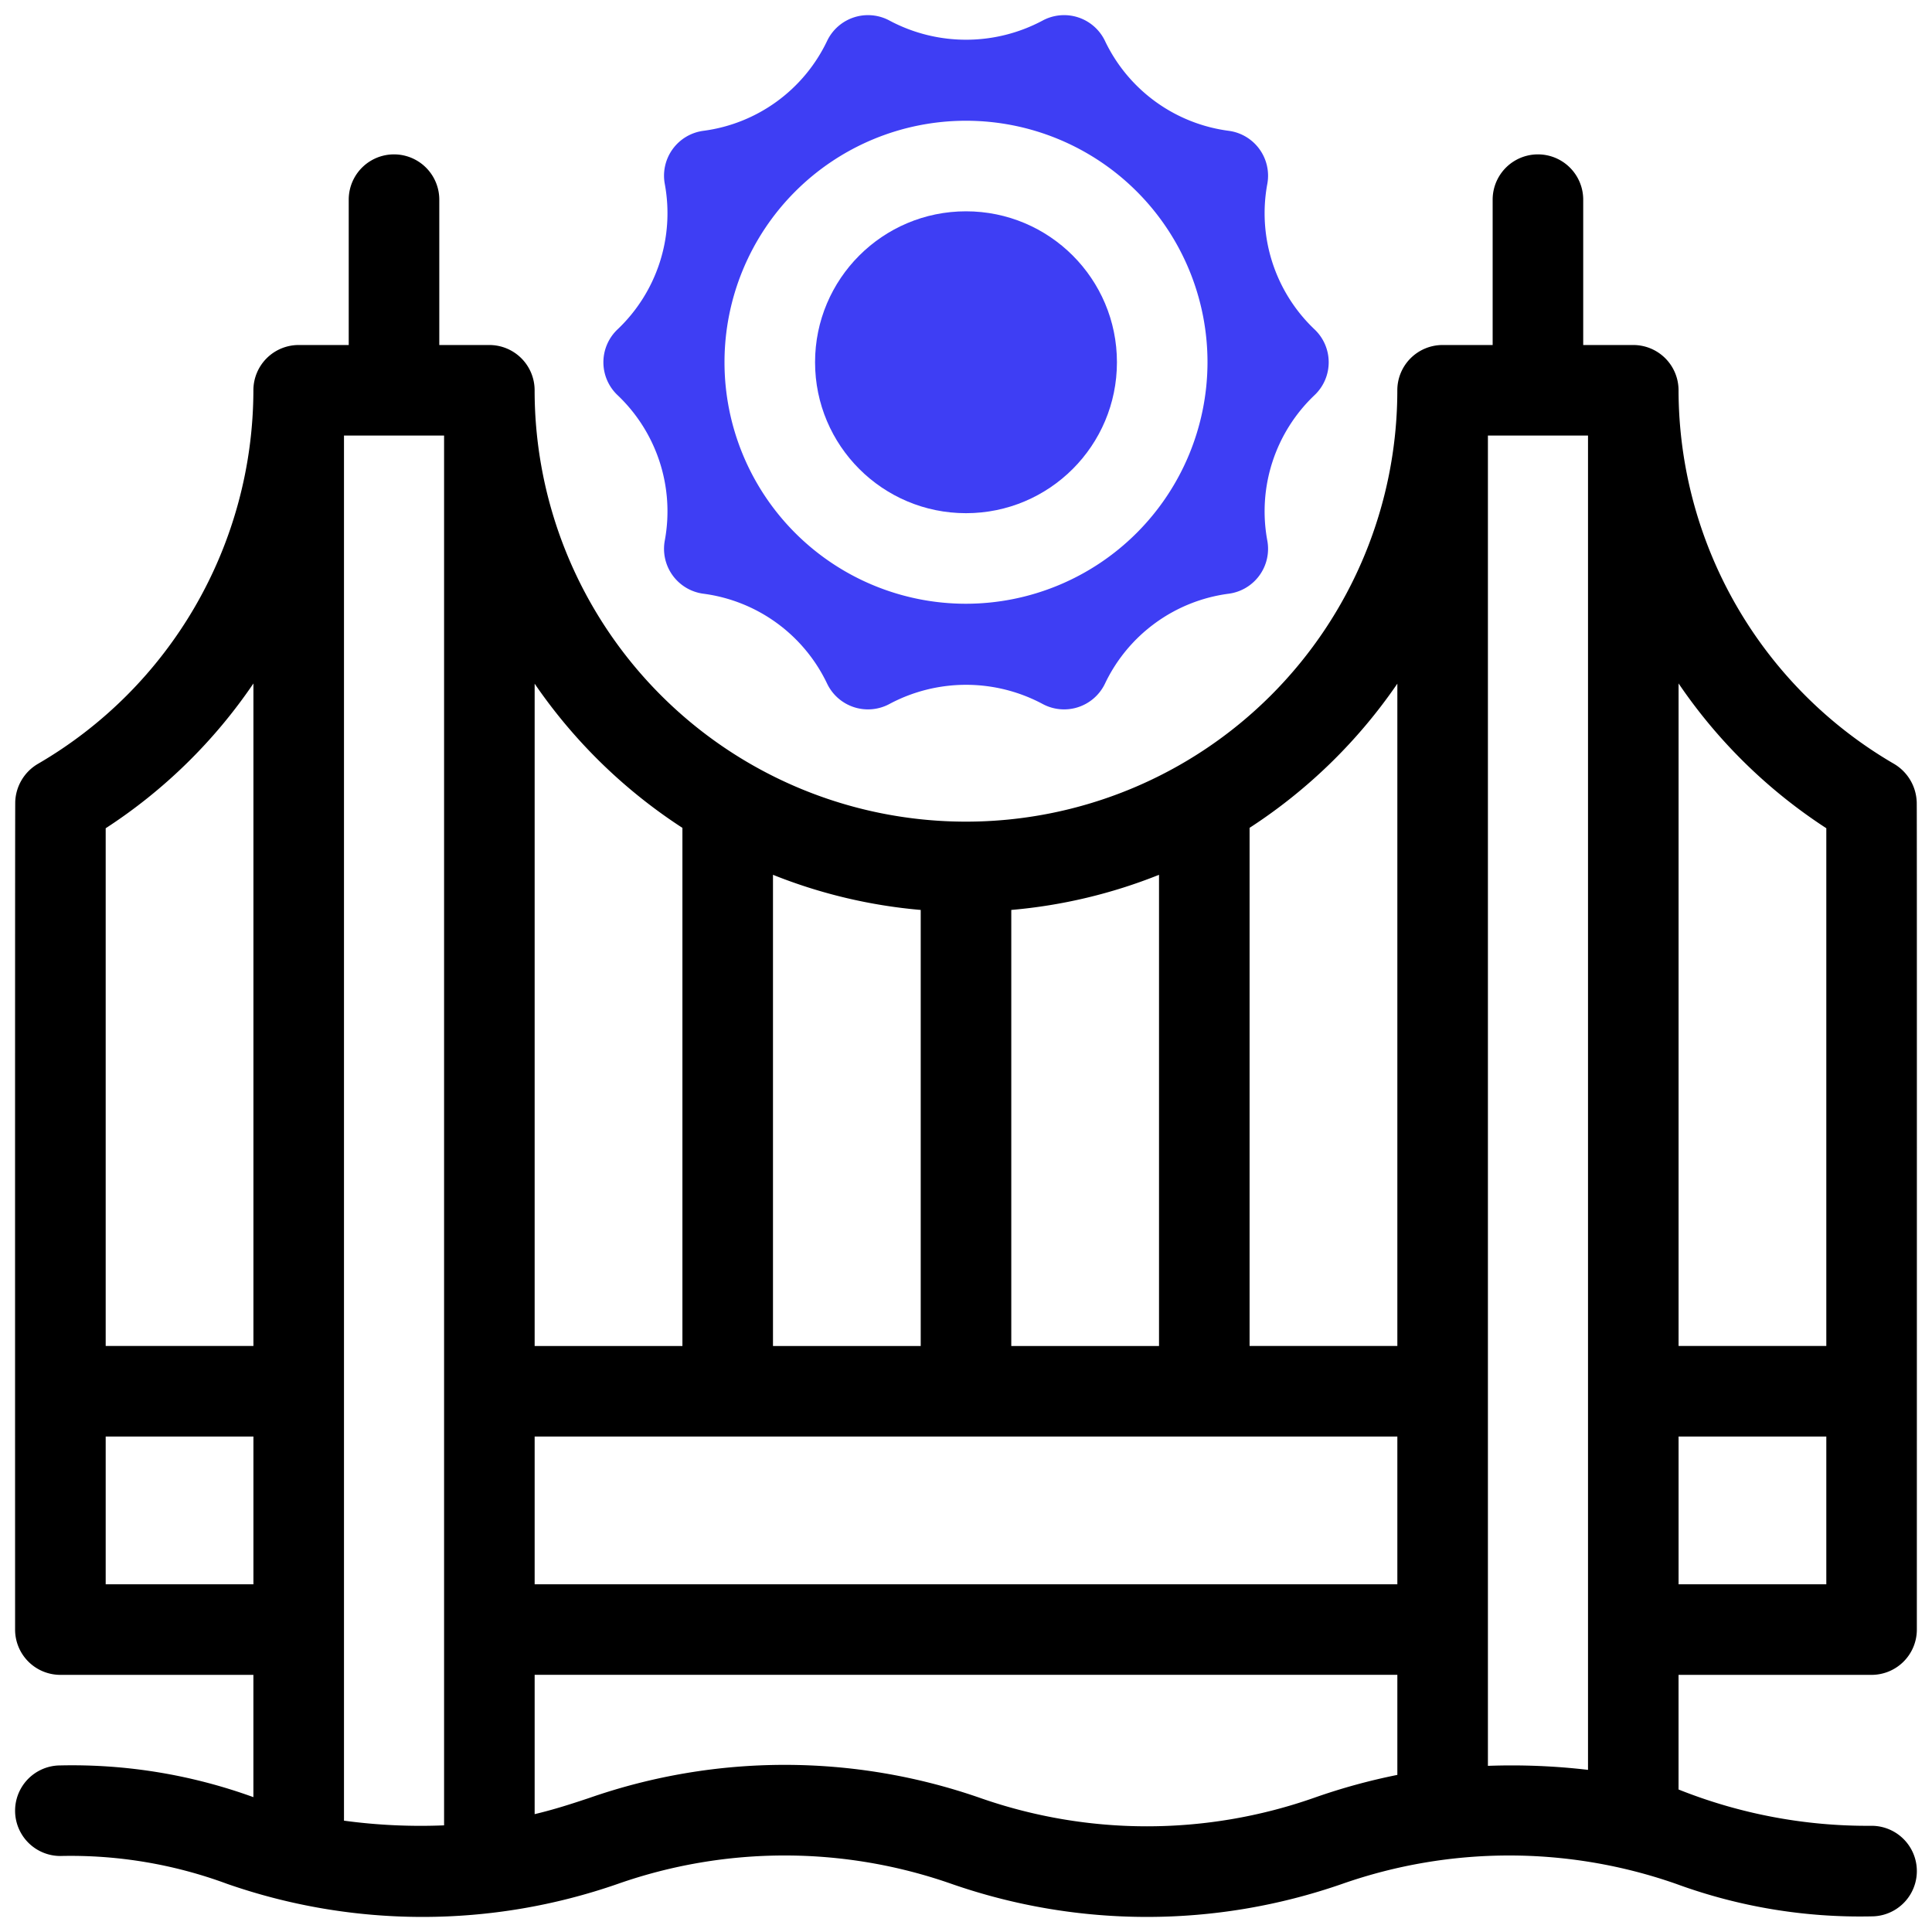 <svg height="512" viewBox="0 0 64 64" width="512" xmlns="http://www.w3.org/2000/svg"><g id="artwork"><circle cx="32" cy="12" fill="#3e3ef4" r="5"/><path d="m43.55 10.915a5.305 5.305 0 0 1 -1.568-4.826 1.5 1.5 0 0 0 -1.275-1.755 5.304 5.304 0 0 1 -4.105-2.983 1.501 1.501 0 0 0 -2.064-.67 5.384 5.384 0 0 1 -5.073 0 1.501 1.501 0 0 0 -2.064.67 5.304 5.304 0 0 1 -4.105 2.983 1.5 1.5 0 0 0 -1.275 1.755 5.305 5.305 0 0 1 -1.568 4.826 1.5 1.5 0 0 0 0 2.171 5.305 5.305 0 0 1 1.568 4.826 1.5 1.5 0 0 0 1.275 1.755 5.304 5.304 0 0 1 4.105 2.983 1.501 1.501 0 0 0 2.064.67 5.384 5.384 0 0 1 5.073 0 1.501 1.501 0 0 0 2.064-.67 5.301 5.301 0 0 1 4.105-2.983 1.5 1.5 0 0 0 1.275-1.755 5.305 5.305 0 0 1 1.568-4.826 1.5 1.5 0 0 0 0-2.171zm-11.55 9.085a8 8 0 1 1 8-8 8.009 8.009 0 0 1 -8 8z" fill="#3e3ef4"/><path d="m63.493 26.554a1.53 1.53 0 0 0 -.744-1.246 14.346 14.346 0 0 1 -7.145-12.379 1.5 1.5 0 0 0 -1.5-1.5h-1.658v-4.815a1.5 1.5 0 1 0 -3 0v4.815h-1.658a1.5 1.5 0 0 0 -1.5 1.5 14.289 14.289 0 1 1 -28.578 0 1.5 1.5 0 0 0 -1.5-1.5h-1.658v-4.815a1.5 1.5 0 1 0 -3 0v4.815h-1.658a1.5 1.5 0 0 0 -1.5 1.5 14.346 14.346 0 0 1 -7.145 12.379 1.519 1.519 0 0 0 -.744 1.246c-.006.18-.007 10.724-.005 27.428a1.5 1.5 0 0 0 1.5 1.5h6.394v4.051a17.591 17.591 0 0 0 -6.394-1.051 1.5 1.5 0 0 0 0 3 14.921 14.921 0 0 1 5.523.923 19.67 19.67 0 0 0 12.946 0 16.708 16.708 0 0 1 11.049 0 19.677 19.677 0 0 0 12.948 0 16.731 16.731 0 0 1 11.056 0 17.693 17.693 0 0 0 6.476 1.077 1.5 1.5 0 0 0 0-3 16.853 16.853 0 0 1 -6.394-1.203v-3.797h6.394a1.5 1.5 0 0 0 1.5-1.5c.004-29.178-.002-27.323-.005-27.428zm-55.098 25.928h-4.894v-4.895h4.894zm0-7.895h-4.894v-17.15a17.301 17.301 0 0 0 4.894-4.796zm6.316 15.88a18.845 18.845 0 0 1 -3.316-.155v-45.883h3.316zm18.789-30.324a17.139 17.139 0 0 0 4.894-1.164v15.609h-4.894zm-7.894-1.164a17.139 17.139 0 0 0 4.894 1.164v14.445h-4.894zm-7.895-6.331a17.417 17.417 0 0 0 4.895 4.776v17.164h-4.895zm28.578 36.148a20.254 20.254 0 0 0 -2.77.763 16.713 16.713 0 0 1 -11.051 0 19.671 19.671 0 0 0 -12.946 0c-.581.194-1.155.381-1.811.537v-4.615h28.578zm0-6.314h-28.578v-4.895h28.578zm0-7.895h-4.895v-17.164a17.417 17.417 0 0 0 4.895-4.776zm6.316 14.042a21.72 21.72 0 0 0 -3.316-.133v-44.068h3.316zm7.894-6.148h-4.894v-4.894h4.894zm0-7.895h-4.894v-21.946a17.301 17.301 0 0 0 4.894 4.796z"/></g></svg>